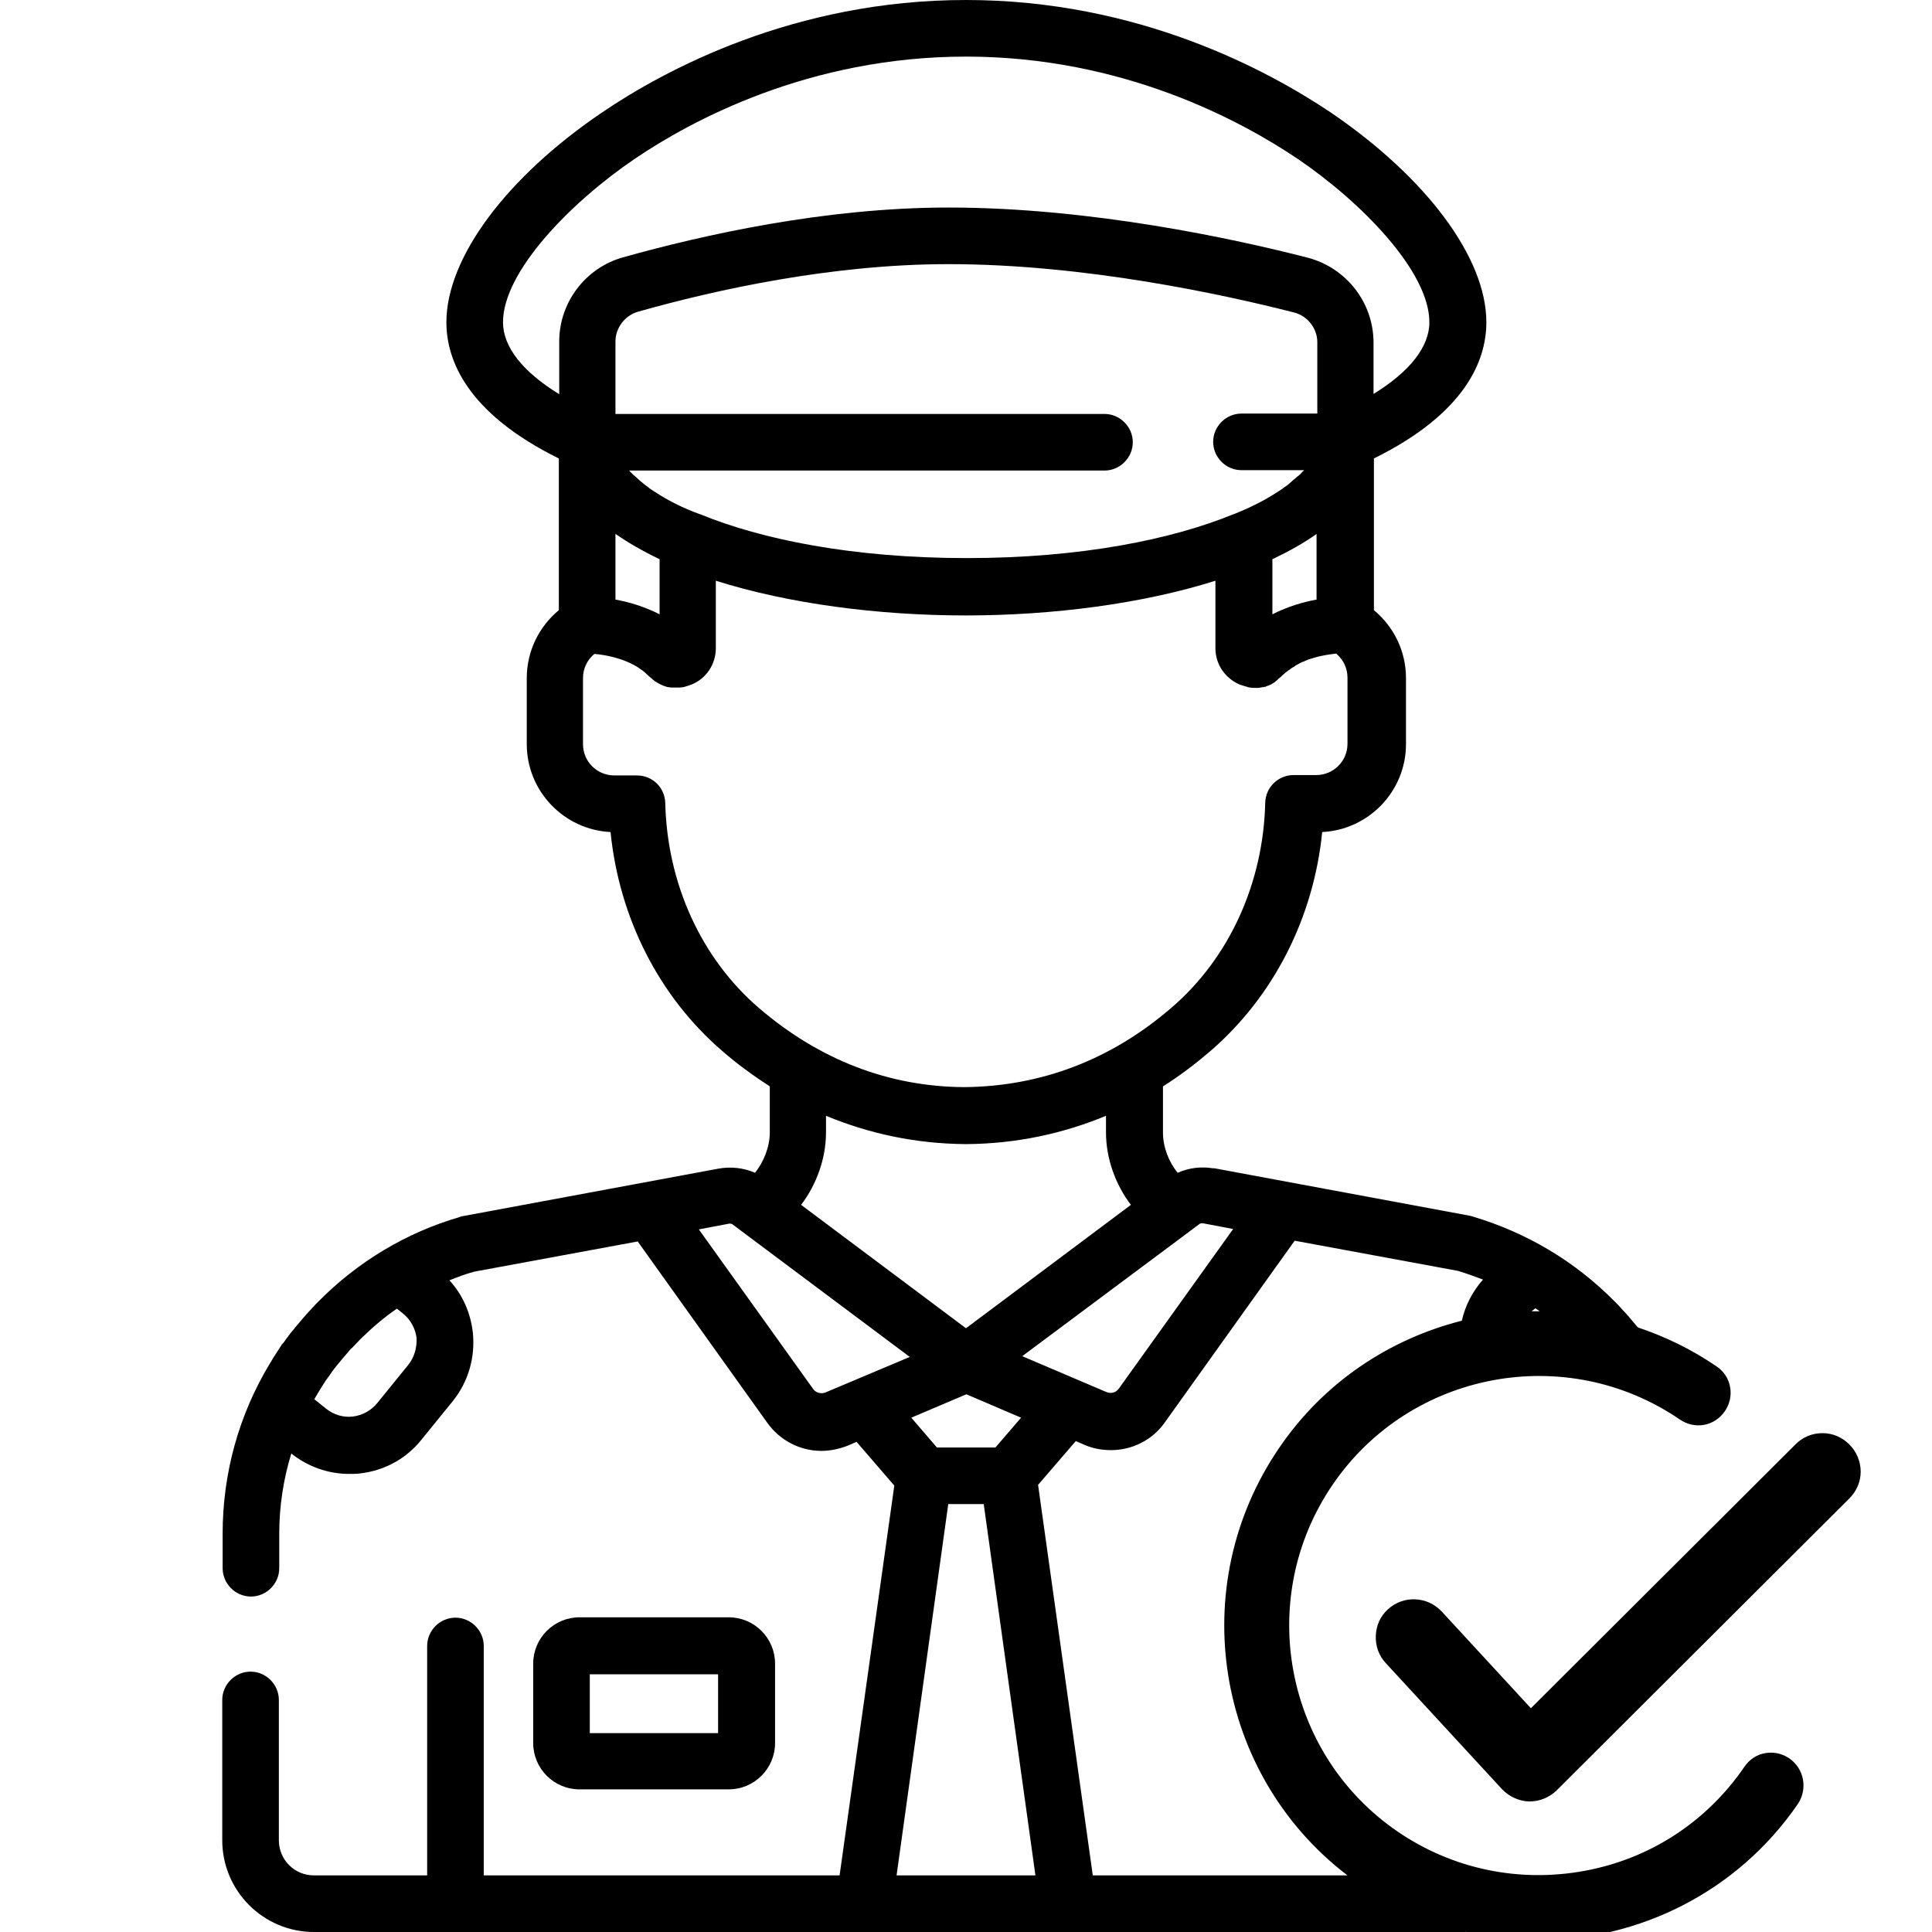 <svg xmlns="http://www.w3.org/2000/svg" xmlns:xlink="http://www.w3.org/1999/xlink" id="Capa_1" x="0px" y="0px" viewBox="0 0 512 512" style="enable-background:new 0 0 512 512;" xml:space="preserve">
<g>
	<path d="M193.1,474.2c6.8,0,12.3-5.5,12.3-12.3v-21c0-6.8-5.5-12.3-12.3-12.3h-39.5c-6.8,0-12.3,5.5-12.3,12.3v21   c0,6.8,5.5,12.3,12.3,12.3H193.1z M156.3,443.7h34v15.6h-34V443.7z"></path>
	<path d="M490.1,382.8L490.1,382.8c-1.9-1.9-4.4-3-7.1-3l0,0c-2.7,0-5.2,1-7.1,2.9l-70.2,70l-23.6-25.6c-3.8-4.1-10.2-4.4-14.3-0.6   c-2,1.8-3.1,4.3-3.2,7s0.8,5.3,2.7,7.3l30.7,33.3c1.9,2,4.5,3.2,7.1,3.3c0.1,0,0.2,0,0.3,0c2.7,0,5.2-1.1,7.1-2.9l77.6-77.4   c1.9-1.9,3-4.4,3-7.1C493.1,387.3,492,384.7,490.1,382.8z"></path>
	<path d="M474.2,466c-1.9-1.3-4.2-1.8-6.4-1.4c-2.3,0.4-4.2,1.7-5.5,3.6c-10,14.6-25,24.4-42.4,27.6s-35-0.5-49.5-10.4   c-30.1-20.6-37.8-61.9-17.2-92c20.6-30.1,61.9-37.8,92-17.2c1.9,1.3,4.2,1.8,6.4,1.4s4.2-1.7,5.5-3.6s1.8-4.2,1.4-6.4   c-0.4-2.3-1.7-4.2-3.6-5.5c-6.6-4.5-13.6-7.9-20.8-10.3c-0.1-0.1-0.1-0.2-0.2-0.2c-0.2-0.2-0.4-0.5-0.6-0.7   c-0.5-0.6-1.1-1.3-1.6-1.9c-0.2-0.3-0.5-0.5-0.7-0.8c-0.5-0.5-0.9-1-1.4-1.5c-0.3-0.4-0.7-0.8-1-1.1c-0.3-0.3-0.5-0.5-0.8-0.8   c-10.4-10.5-23.1-18.1-37.5-22.4c-0.2-0.1-0.5-0.1-0.7-0.2l-67.8-12.6c-0.1,0-0.2,0-0.4,0c-3.2-0.5-6.4-0.1-9.3,1.2   c-2.4-2.9-3.9-6.9-3.9-10.6v-12.3c4.3-2.7,8.4-5.8,12.5-9.3c16.8-14.5,27.4-35.3,29.7-58.1c12.3-0.6,22.2-10.8,22.2-23.3v-17.5   c0-7.1-3.2-13.6-8.5-18v-40.2c24.5-12.1,29.8-26.2,29.8-36.1c0-17.1-15.9-38.4-41.4-55.7C335.9,18.6,301.6,0,256,0   s-79.9,18.6-96.3,29.7c-25.6,17.3-41.4,38.7-41.4,55.7c0,9.9,5.3,24,29.8,36.1v40.2c-5.3,4.4-8.5,10.9-8.5,18v17.5   c0,12.5,9.9,22.7,22.2,23.3c2.3,22.8,12.9,43.7,29.7,58.1c4,3.5,8.2,6.5,12.5,9.3v12.3c0,3.7-1.6,7.7-3.9,10.6   c-3-1.3-6.4-1.7-9.7-1.1l-67.8,12.6c-0.3,0-0.5,0.1-0.7,0.2c-14.4,4.2-27.1,11.9-37.5,22.4c-0.3,0.3-0.6,0.6-0.8,0.8   c-0.3,0.4-0.7,0.7-1,1.1c-0.5,0.5-0.9,1-1.4,1.5c-0.2,0.3-0.4,0.5-0.7,0.8c-0.5,0.6-1.1,1.3-1.6,1.9c-0.2,0.2-0.4,0.5-0.6,0.7   c-0.5,0.7-1.1,1.3-1.6,2c-0.1,0.1-0.2,0.2-0.3,0.4c-0.1,0.2-0.2,0.3-0.4,0.5c-0.4,0.6-0.8,1.2-1.3,1.7c-0.3,0.5-0.6,0.9-0.9,1.4   c-0.3,0.4-0.5,0.8-0.7,1.1c-0.5,0.7-0.9,1.4-1.3,2.1c-0.1,0.1-0.1,0.2-0.2,0.3C63.3,374.9,59,390.4,59,406.5v9.1   c0,4.1,3.4,7.5,7.5,7.5s7.5-3.4,7.5-7.5v-9.1c0-7.3,1.1-14.5,3.2-21.3c4.4,3.5,9.8,5.4,15.3,5.4c0.9,0,1.8,0,2.7-0.1   c6.6-0.7,12.5-3.9,16.6-9.1l8.2-10.1c4.1-5.1,6-11.6,5.3-18.2c-0.6-5.2-2.7-10-6.2-13.8c2.2-0.9,4.4-1.7,6.6-2.3l43.3-8l34.3,48   c3.4,4.8,8.8,7.5,14.4,7.5c2.3,0,4.7-0.5,7-1.4l2.3-1l10,11.6L222.5,497h-94.3v-60.8c0-4.1-3.4-7.5-7.5-7.5s-7.5,3.4-7.5,7.5V497   h-30c-5.2,0-9.3-4.2-9.3-9.3v-37.2c0-4.1-3.4-7.5-7.5-7.5s-7.5,3.4-7.5,7.5v37.2c0,13.4,10.9,24.3,24.3,24.3h305.3   c-0.2-0.1-0.5-0.2-0.7-0.2c6.5,1.6,13.2,2.4,19.8,2.4c26.6,0,52.8-12.7,68.9-36.2C479.1,474,478.1,468.7,474.2,466z M108.2,361.7   l-8.2,10.1c-1.6,2-4,3.3-6.5,3.6c-2.6,0.3-5.1-0.5-7.1-2.1l-3.1-2.5c0.7-1.2,1.4-2.4,2.1-3.5l0,0c0.6-1,1.3-2,2-2.9   c0.2-0.3,0.4-0.6,0.6-0.9c0.6-0.8,1.2-1.6,1.9-2.4c0.2-0.2,0.3-0.4,0.5-0.6c0.7-0.9,1.5-1.7,2.2-2.6c0.2-0.2,0.4-0.5,0.7-0.7   c0.8-0.8,1.5-1.6,2.3-2.4c0.1-0.1,0.1-0.1,0.2-0.2c2.9-2.8,6-5.5,9.4-7.8l1.6,1.3c2,1.6,3.3,4,3.6,6.5   C110.5,357.2,109.8,359.7,108.2,361.7z M408,347.5c-0.7,0-1.4,0-2.1,0l1-0.8C407.3,347,407.7,347.2,408,347.5z M315.7,326   C315.7,326,315.8,326,315.7,326l2-1.5c0.3-0.3,0.8-0.4,1.2-0.3l7.9,1.5L296.5,368c-0.8,1.1-2.1,1.4-3.3,0.9l-22.3-9.5L315.7,326z    M256,352l-43.7-32.7c4.1-5.4,6.6-12.3,6.6-19.2v-4.4c11.6,4.8,23.9,7.4,37,7.5h0.1h0.1c13.1-0.1,25.4-2.7,37-7.5v4.4   c0,6.9,2.5,13.8,6.6,19.2L256,352z M270.6,375.7l-6.8,7.9h-15.5l-6.8-7.9l14.6-6.2L270.6,375.7z M148.1,104.4   c-9.6-5.9-14.8-12.5-14.8-19c0-13.5,18.1-31.9,34.9-43.3C183.1,32,214.4,15,256,15s72.9,17,87.9,27.1   c16.8,11.4,34.9,29.8,34.9,43.3c0,6.5-5.2,13.1-14.8,19V90.8c0-10.6-7.2-19.8-17.4-22.5C327.2,63.3,289,55,251.4,55h-0.1   c-32.5,0-64.8,7.2-86.2,13.2c-10,2.8-16.9,12-16.9,22.3v13.9H148.1z M174.1,130.7c-0.1-0.1-0.2-0.1-0.3-0.2c-0.5-0.3-1-0.6-1.4-0.9   c-0.2-0.1-0.4-0.3-0.5-0.4c-0.4-0.3-0.7-0.5-1.1-0.8c-0.2-0.2-0.5-0.4-0.7-0.6c-0.3-0.2-0.5-0.4-0.8-0.7c-0.3-0.2-0.5-0.5-0.8-0.7   c-0.2-0.2-0.4-0.4-0.6-0.5c-0.3-0.3-0.6-0.6-0.8-0.8c-0.1-0.1-0.3-0.3-0.4-0.4l0,0h126c4.1,0,7.5-3.4,7.5-7.5s-3.4-7.5-7.5-7.5   H163.1V90.5c0-3.6,2.5-6.9,6-7.9c20.5-5.8,51.3-12.6,82.2-12.6h0.1c35.9,0,72.7,8,91.5,12.8c3.6,0.9,6.2,4.2,6.2,7.9v18.9H329   c-4.1,0-7.5,3.4-7.5,7.5s3.4,7.5,7.5,7.5h16.6l0,0c-0.1,0.1-0.3,0.3-0.4,0.4c-0.3,0.3-0.5,0.6-0.8,0.8c-0.2,0.2-0.4,0.4-0.6,0.5   c-0.3,0.2-0.5,0.5-0.8,0.7s-0.5,0.4-0.8,0.7c-0.2,0.2-0.5,0.4-0.7,0.6c-0.3,0.3-0.7,0.5-1.1,0.8c-0.2,0.1-0.4,0.3-0.5,0.4   c-0.5,0.3-0.9,0.6-1.4,0.9c-0.1,0.1-0.2,0.1-0.3,0.2c-3.1,2-6.8,3.9-11.1,5.6c-0.1,0-0.2,0.1-0.3,0.1   c-16.1,6.6-40.2,11.6-70.6,11.6s-54.5-5-70.6-11.6c-0.1,0-0.2-0.1-0.3-0.1C180.9,134.6,177.2,132.7,174.1,130.7z M174.8,148.2v14.6   c-4.1-2.1-8.3-3.3-11.7-3.9v-17.4C166.3,143.7,170.2,146,174.8,148.2z M337.2,148.2c4.6-2.2,8.5-4.4,11.7-6.7v17.4   c-3.4,0.6-7.6,1.8-11.7,3.9V148.2z M201.2,267.2c-15.4-13.2-24.4-33.1-24.9-54.4c-0.1-4.1-3.4-7.3-7.5-7.3h-6   c-4.6,0-8.3-3.7-8.3-8.3v-17.5c0-2.5,1.1-4.8,3-6.4c2.6,0.2,7.6,1,11.8,3.7l0.1,0.1c0.6,0.4,1.2,0.8,1.7,1.3   c0.1,0.1,0.1,0.1,0.2,0.2c0.3,0.2,0.5,0.5,0.8,0.7c0.2,0.2,0.5,0.4,0.7,0.6c0.1,0.1,0.1,0.1,0.2,0.2c0.2,0.1,0.4,0.3,0.5,0.4   c0.1,0.1,0.1,0.1,0.2,0.1c0.3,0.2,0.5,0.3,0.8,0.5l0,0c0.3,0.1,0.5,0.3,0.8,0.4c0.1,0,0.2,0.1,0.2,0.1c0.2,0.1,0.4,0.2,0.6,0.2   c0.1,0,0.2,0.1,0.2,0.1c0.3,0.1,0.6,0.2,0.9,0.2l0,0c0.3,0.1,0.6,0.1,0.9,0.1c0.1,0,0.2,0,0.2,0c0.2,0,0.5,0,0.7,0   c0.1,0,0.1,0,0.2,0h0.1c0.3,0,0.6,0,0.9,0l0,0c0.3,0,0.6-0.1,0.9-0.1c0.1,0,0.2,0,0.3-0.1c0.2,0,0.4-0.1,0.7-0.2   c0.1,0,0.2,0,0.3-0.1c0.3-0.1,0.6-0.2,0.9-0.3c3.9-1.6,6.4-5.4,6.4-9.6v-17.9c19.3,6.1,43.1,9.2,66.2,9.2s46.9-3.1,66.2-9.2v17.9   c0,4.2,2.5,7.9,6.4,9.6c0.3,0.1,0.6,0.2,0.9,0.3c0.1,0,0.2,0,0.3,0.1c0.2,0.1,0.5,0.1,0.7,0.2c0.1,0,0.2,0,0.2,0.1   c0.6,0.1,1.2,0.2,1.8,0.2h0.1h0.1c0.2,0,0.5,0,0.7,0c0.1,0,0.2,0,0.2,0c0.6-0.1,1.2-0.2,1.8-0.3c0.1,0,0.2,0,0.2-0.1   c0.2-0.1,0.4-0.1,0.6-0.2c0.1,0,0.2-0.1,0.2-0.1c0.3-0.1,0.6-0.2,0.8-0.4l0,0c0.3-0.1,0.5-0.3,0.8-0.5c0.1,0,0.1-0.1,0.2-0.2   c0.2-0.1,0.4-0.3,0.5-0.4c0.1-0.1,0.1-0.1,0.2-0.2c0.2-0.2,0.5-0.4,0.7-0.6c0.3-0.3,0.5-0.5,0.8-0.7c0.1-0.1,0.1-0.1,0.2-0.2   c0.2-0.2,0.5-0.4,0.8-0.6c0,0,0,0,0.1-0.1c0.3-0.2,0.6-0.4,0.8-0.6c0.1,0,0.2-0.1,0.2-0.1c0.3-0.2,0.5-0.3,0.8-0.5   c0,0,0.1,0,0.1-0.1c0.3-0.2,0.6-0.3,0.9-0.5c0.1,0,0.1-0.1,0.2-0.1c0.3-0.1,0.5-0.3,0.8-0.4h0.1c0.3-0.1,0.6-0.3,0.9-0.4   c0.1,0,0.1,0,0.2-0.1c0.3-0.1,0.6-0.2,0.9-0.3l0,0c0.3-0.1,0.6-0.2,1-0.3l0,0c2.3-0.7,4.4-0.9,5.8-1.1c1.9,1.6,3,3.9,3,6.4v17.5   c0,4.6-3.7,8.3-8.3,8.3h-6c-4.1,0-7.4,3.3-7.5,7.3c-0.5,21.3-9.5,41.2-24.9,54.4c-15.9,13.7-34.4,20.8-54.8,21   C235.6,288,217.2,280.9,201.2,267.2z M218.8,369c-1.2,0.5-2.6,0.1-3.3-0.9l-30.3-42.3l7.9-1.5c0.4-0.1,0.9,0,1.2,0.3l2,1.5l0,0   l44.8,33.5L218.8,369z M237.6,497l13.7-98.4h9.4l13.7,98.4H237.6z M275.1,393.5l10-11.6l2.3,1c2.3,1,4.7,1.4,7,1.4   c5.6,0,11-2.6,14.4-7.5l34.3-48l43.3,8c2.3,0.7,4.5,1.5,6.6,2.3c-2.8,3.2-4.7,6.9-5.6,10.9c-19,4.8-36.5,16.2-48.4,33.7   c-25.1,36.7-16.9,86.6,18.1,113.3h-67.5L275.1,393.5z"></path>
</g>
</svg>